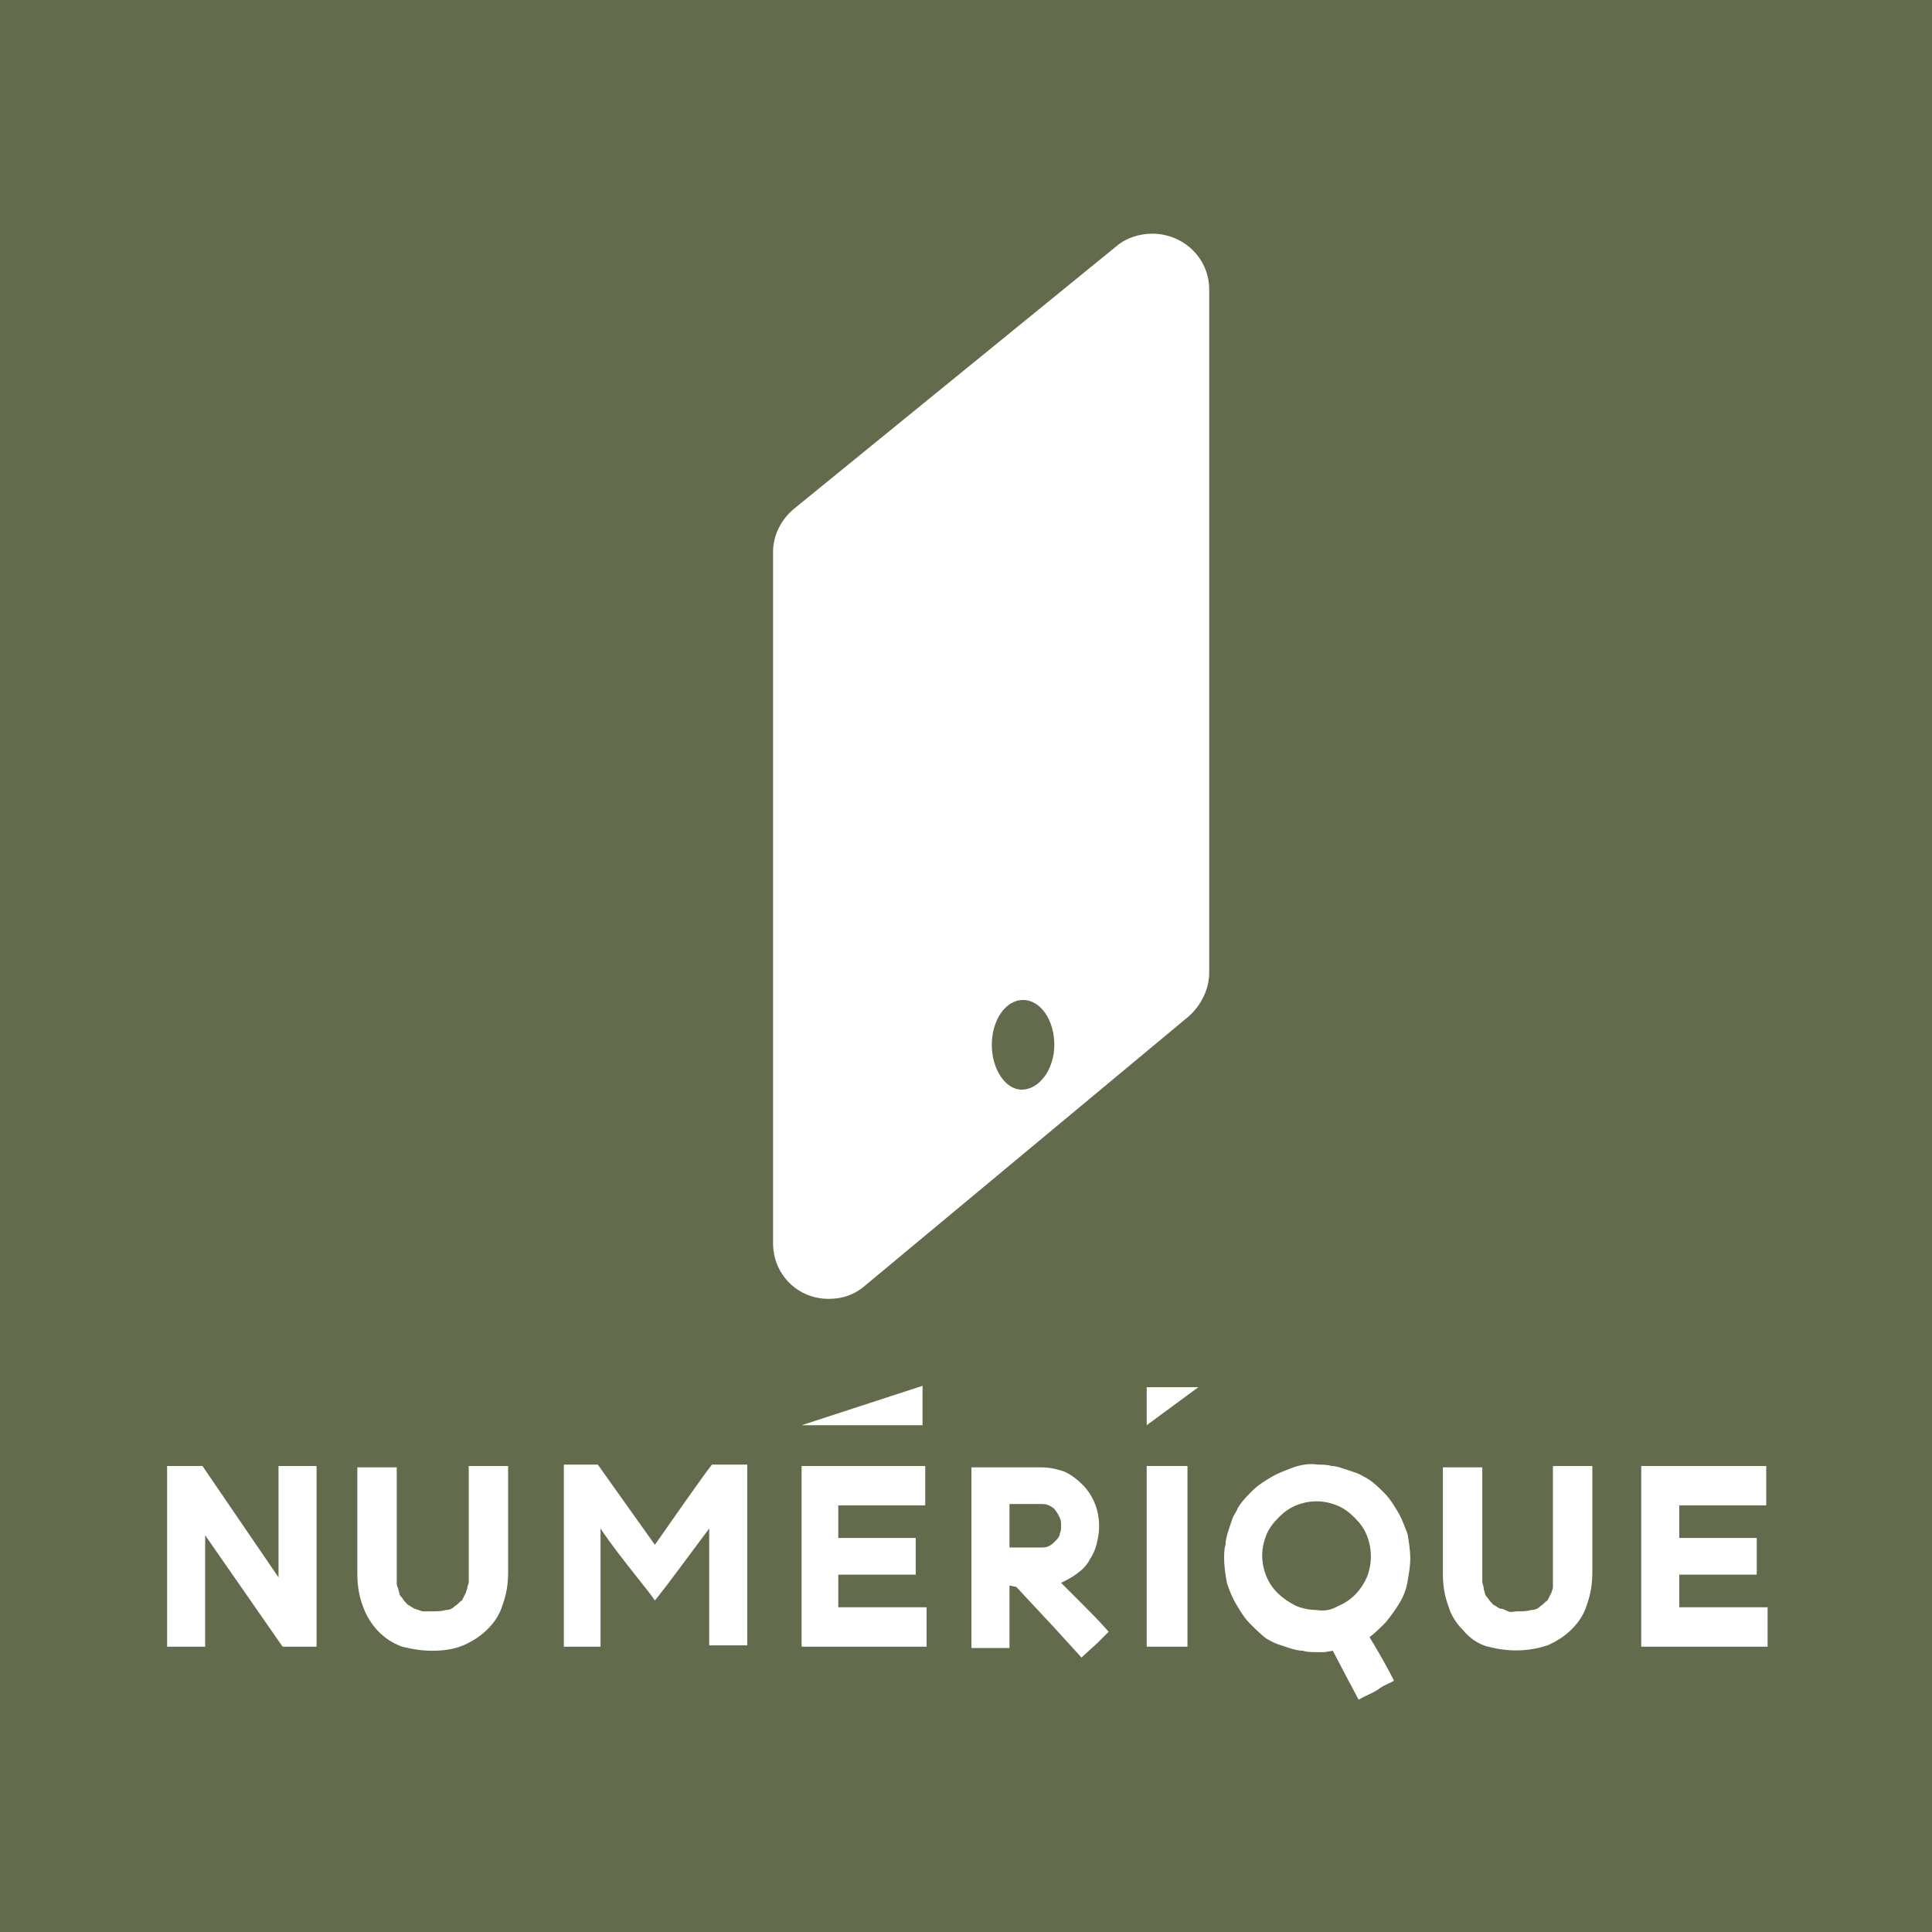 <?xml version="1.0" encoding="utf-8"?>
<!-- Generator: Adobe Illustrator 26.0.2, SVG Export Plug-In . SVG Version: 6.00 Build 0)  -->
<svg version="1.1" id="Calque_1" xmlns="http://www.w3.org/2000/svg" xmlns:xlink="http://www.w3.org/1999/xlink" x="0px" y="0px"
	 viewBox="0 0 142.2 142.2" style="enable-background:new 0 0 142.2 142.2;" xml:space="preserve">
<style type="text/css">
	.st0{fill:#626C4C;}
	.st1{fill:#FFFFFF;}
</style>
<g id="Calque_2_00000056399748932344536820000011510609631088171174_">
	<g id="Calque_1-2">
		<g id="Calque_2-2">
			<g id="Calque_1-2-2">
				<rect y="0" class="st0" width="142.2" height="142.2"/>
				<g>
					<path class="st1" d="M20.8,121.2l-5.7-8.2v8.2h-2.8v-13.3h2.6l5.6,8.2v-8.2h2.8v13.3H20.8z"/>
					<path class="st1" d="M29.6,121.2c-1.4-0.5-2.4-1.6-2.9-3c-0.3-0.8-0.4-1.6-0.4-2.4v-7.8h2.9v7.8c0,0.2,0,0.4,0,0.6
						c0,0.2,0,0.3,0.1,0.5c0,0.1,0.1,0.3,0.1,0.4c0,0.1,0.1,0.2,0.2,0.3c0.1,0.2,0.3,0.4,0.4,0.5c0.2,0.1,0.3,0.2,0.5,0.3l0.6,0.2
						c0.2,0,0.4,0,0.7,0c0.3,0,0.7,0,1-0.1c0.3,0,0.5-0.1,0.7-0.3c0.2-0.1,0.3-0.3,0.5-0.4c0.1-0.2,0.2-0.4,0.3-0.6
						c0-0.1,0.1-0.2,0.1-0.4l0.1-0.3c0-0.1,0-0.2,0-0.4c0-0.1,0-0.3,0-0.4v-7.8h2.9v7.8c0,0.8-0.1,1.6-0.4,2.4
						c-0.2,0.7-0.6,1.3-1.1,1.8c-0.5,0.5-1.1,0.9-1.8,1.2c-0.7,0.3-1.5,0.4-2.3,0.4C31.1,121.5,30.4,121.4,29.6,121.2z"/>
					<path class="st1" d="M52.2,121.2v-8.7c-1.8,2.4-3.1,4.2-4,5.3c-0.4-0.6-1-1.3-1.7-2.2s-1.5-1.9-2.3-3.1v8.7h-2.7v-13.4H44
						l4.2,5.9c2.1-3,3.5-5,4.2-5.9H55v13.3H52.2z"/>
					<path class="st1" d="M59,121.2v-13.3h9.1v2.9h-6.4v2.4h5.7v2.7h-5.7v2.4h6.5v2.9L59,121.2z"/>
					<path class="st1" d="M74.3,116.7v4.6h-2.8v-13.3h5.1c0.6,0,1.1,0.1,1.7,0.3c0.5,0.2,1,0.6,1.4,1c0.4,0.4,0.7,0.9,0.9,1.4
						c0.2,0.5,0.3,1.1,0.3,1.7c0,0.4-0.1,0.9-0.2,1.3c-0.1,0.4-0.3,0.8-0.5,1.1c-0.2,0.4-0.5,0.7-0.9,1c-0.4,0.3-0.8,0.5-1.2,0.7
						l1.5,1.5c0.6,0.6,1.3,1.3,2,2.1l-0.8,0.8l-1.2,1.1l-2-2.2l-2.8-3L74.3,116.7z M74.3,113.9h2.3c0.2,0,0.4,0,0.6-0.1
						c0.2-0.1,0.3-0.2,0.5-0.4c0.1-0.1,0.3-0.3,0.3-0.5c0.1-0.2,0.1-0.4,0.1-0.6c0-0.2,0-0.4-0.1-0.6c-0.1-0.2-0.2-0.4-0.3-0.5
						c-0.1-0.2-0.3-0.3-0.5-0.4c-0.2-0.1-0.4-0.1-0.6-0.1h-2.3L74.3,113.9z"/>
					<path class="st1" d="M84.4,107.9h3v13.3h-3V107.9z"/>
					<path class="st1" d="M102.6,123.7c-0.3,0.2-0.7,0.3-1.1,0.6s-1,0.5-1.5,0.8l-0.8-1.5l-1.1-2.1l-0.6,0.1c-0.1,0-0.2,0-0.3,0
						h-0.3c-0.3,0-0.7,0-1-0.1c-0.3,0-0.7-0.1-1-0.2c-0.3-0.1-0.6-0.2-0.9-0.3c-0.3-0.1-0.6-0.3-0.8-0.4c-0.4-0.3-0.8-0.7-1.2-1.1
						c-0.4-0.4-0.7-0.9-1-1.4c-0.3-0.5-0.5-1-0.7-1.6c-0.1-0.6-0.2-1.2-0.2-1.8c0-0.3,0-0.7,0.1-1c0-0.3,0.1-0.7,0.2-1
						c0.1-0.3,0.2-0.6,0.3-0.9c0.1-0.3,0.3-0.5,0.4-0.8c0.3-0.5,0.7-0.9,1.1-1.3c0.4-0.4,0.9-0.7,1.4-1c0.5-0.3,1.1-0.5,1.6-0.7
						c0.6-0.2,1.2-0.3,1.8-0.2c0.3,0,0.7,0,1,0.1c0.3,0,0.6,0.1,0.9,0.2c0.3,0.1,0.6,0.2,0.9,0.3c0.3,0.1,0.6,0.3,0.8,0.4
						c0.5,0.3,0.9,0.7,1.3,1.1c0.4,0.4,0.7,0.9,1,1.4c0.3,0.5,0.5,1.1,0.7,1.6c0.1,0.6,0.2,1.2,0.2,1.8c0,0.6-0.1,1.1-0.2,1.7
						c-0.1,0.6-0.3,1.1-0.6,1.6c-0.3,0.5-0.6,0.9-1,1.4c-0.4,0.4-0.8,0.8-1.2,1.1C101.6,121.8,102.2,122.9,102.6,123.7z M98.5,118.2
						c1-0.4,1.7-1.2,2.1-2.1c0.4-1,0.4-2.1,0-3.1c-0.2-0.5-0.5-0.9-0.9-1.3c-0.4-0.4-0.8-0.7-1.3-0.9c-0.5-0.2-1-0.3-1.5-0.3
						c-0.5,0-1,0.1-1.5,0.3c-0.5,0.2-0.9,0.5-1.3,0.9c-0.4,0.4-0.7,0.8-0.9,1.3c-0.2,0.5-0.3,1-0.3,1.5c0,0.5,0.1,1,0.3,1.5
						c0.4,1,1.2,1.7,2.2,2.2c0.5,0.2,1,0.3,1.5,0.3C97.5,118.6,98,118.5,98.5,118.2z"/>
					<path class="st1" d="M109.5,121.2c-0.7-0.2-1.3-0.6-1.8-1.2c-0.5-0.5-0.9-1.1-1.1-1.8c-0.3-0.8-0.4-1.6-0.4-2.4v-7.8h2.9v7.8
						c0,0.2,0,0.4,0,0.6c0,0.2,0.1,0.3,0.1,0.5c0,0.1,0.1,0.3,0.1,0.4c0,0.1,0.1,0.2,0.2,0.3c0.1,0.2,0.3,0.4,0.4,0.5
						c0.2,0.1,0.3,0.2,0.5,0.3c0.2,0,0.4,0.1,0.6,0.2s0.4,0,0.7,0c0.3,0,0.7,0,1-0.1c0.3,0,0.5-0.1,0.7-0.3c0.2-0.1,0.3-0.3,0.5-0.4
						c0.1-0.2,0.2-0.4,0.3-0.6c0-0.1,0.1-0.2,0.1-0.4v-0.3c0-0.1,0-0.2,0-0.4c0-0.1,0-0.3,0-0.4v-7.8h2.9v7.8c0,0.8-0.1,1.6-0.4,2.4
						c-0.2,0.7-0.6,1.3-1.1,1.8c-0.5,0.5-1.1,0.9-1.8,1.2c-1.5,0.5-3.1,0.5-4.7,0H109.5z"/>
					<path class="st1" d="M120.8,121.2v-13.3h9.2v2.9h-6.4v2.4h5.7v2.7h-5.7v2.4h6.5v2.9L120.8,121.2z"/>
				</g>
				<polygon class="st1" points="88.2,102.1 84.4,102.1 84.4,104.9 				"/>
				<polygon class="st1" points="59,104.9 67.9,104.9 67.9,102 				"/>
				<path class="st1" d="M56.9,40.6v50.9c0,2.3,1.8,4.1,4.1,4.1c1,0,1.9-0.3,2.7-1l23.8-19.8c0.9-0.8,1.5-2,1.5-3.2V21.3
					c0-2.3-1.9-4.1-4.2-4.1c-0.9,0-1.9,0.3-2.6,0.9L58.5,37.4C57.5,38.2,56.9,39.4,56.9,40.6z M75.2,80.2c-1.2,0-2.2-1.5-2.2-3.3
					s1-3.3,2.3-3.3s2.3,1.5,2.3,3.3S76.5,80.2,75.2,80.2z"/>
			</g>
		</g>
	</g>
</g>
</svg>

